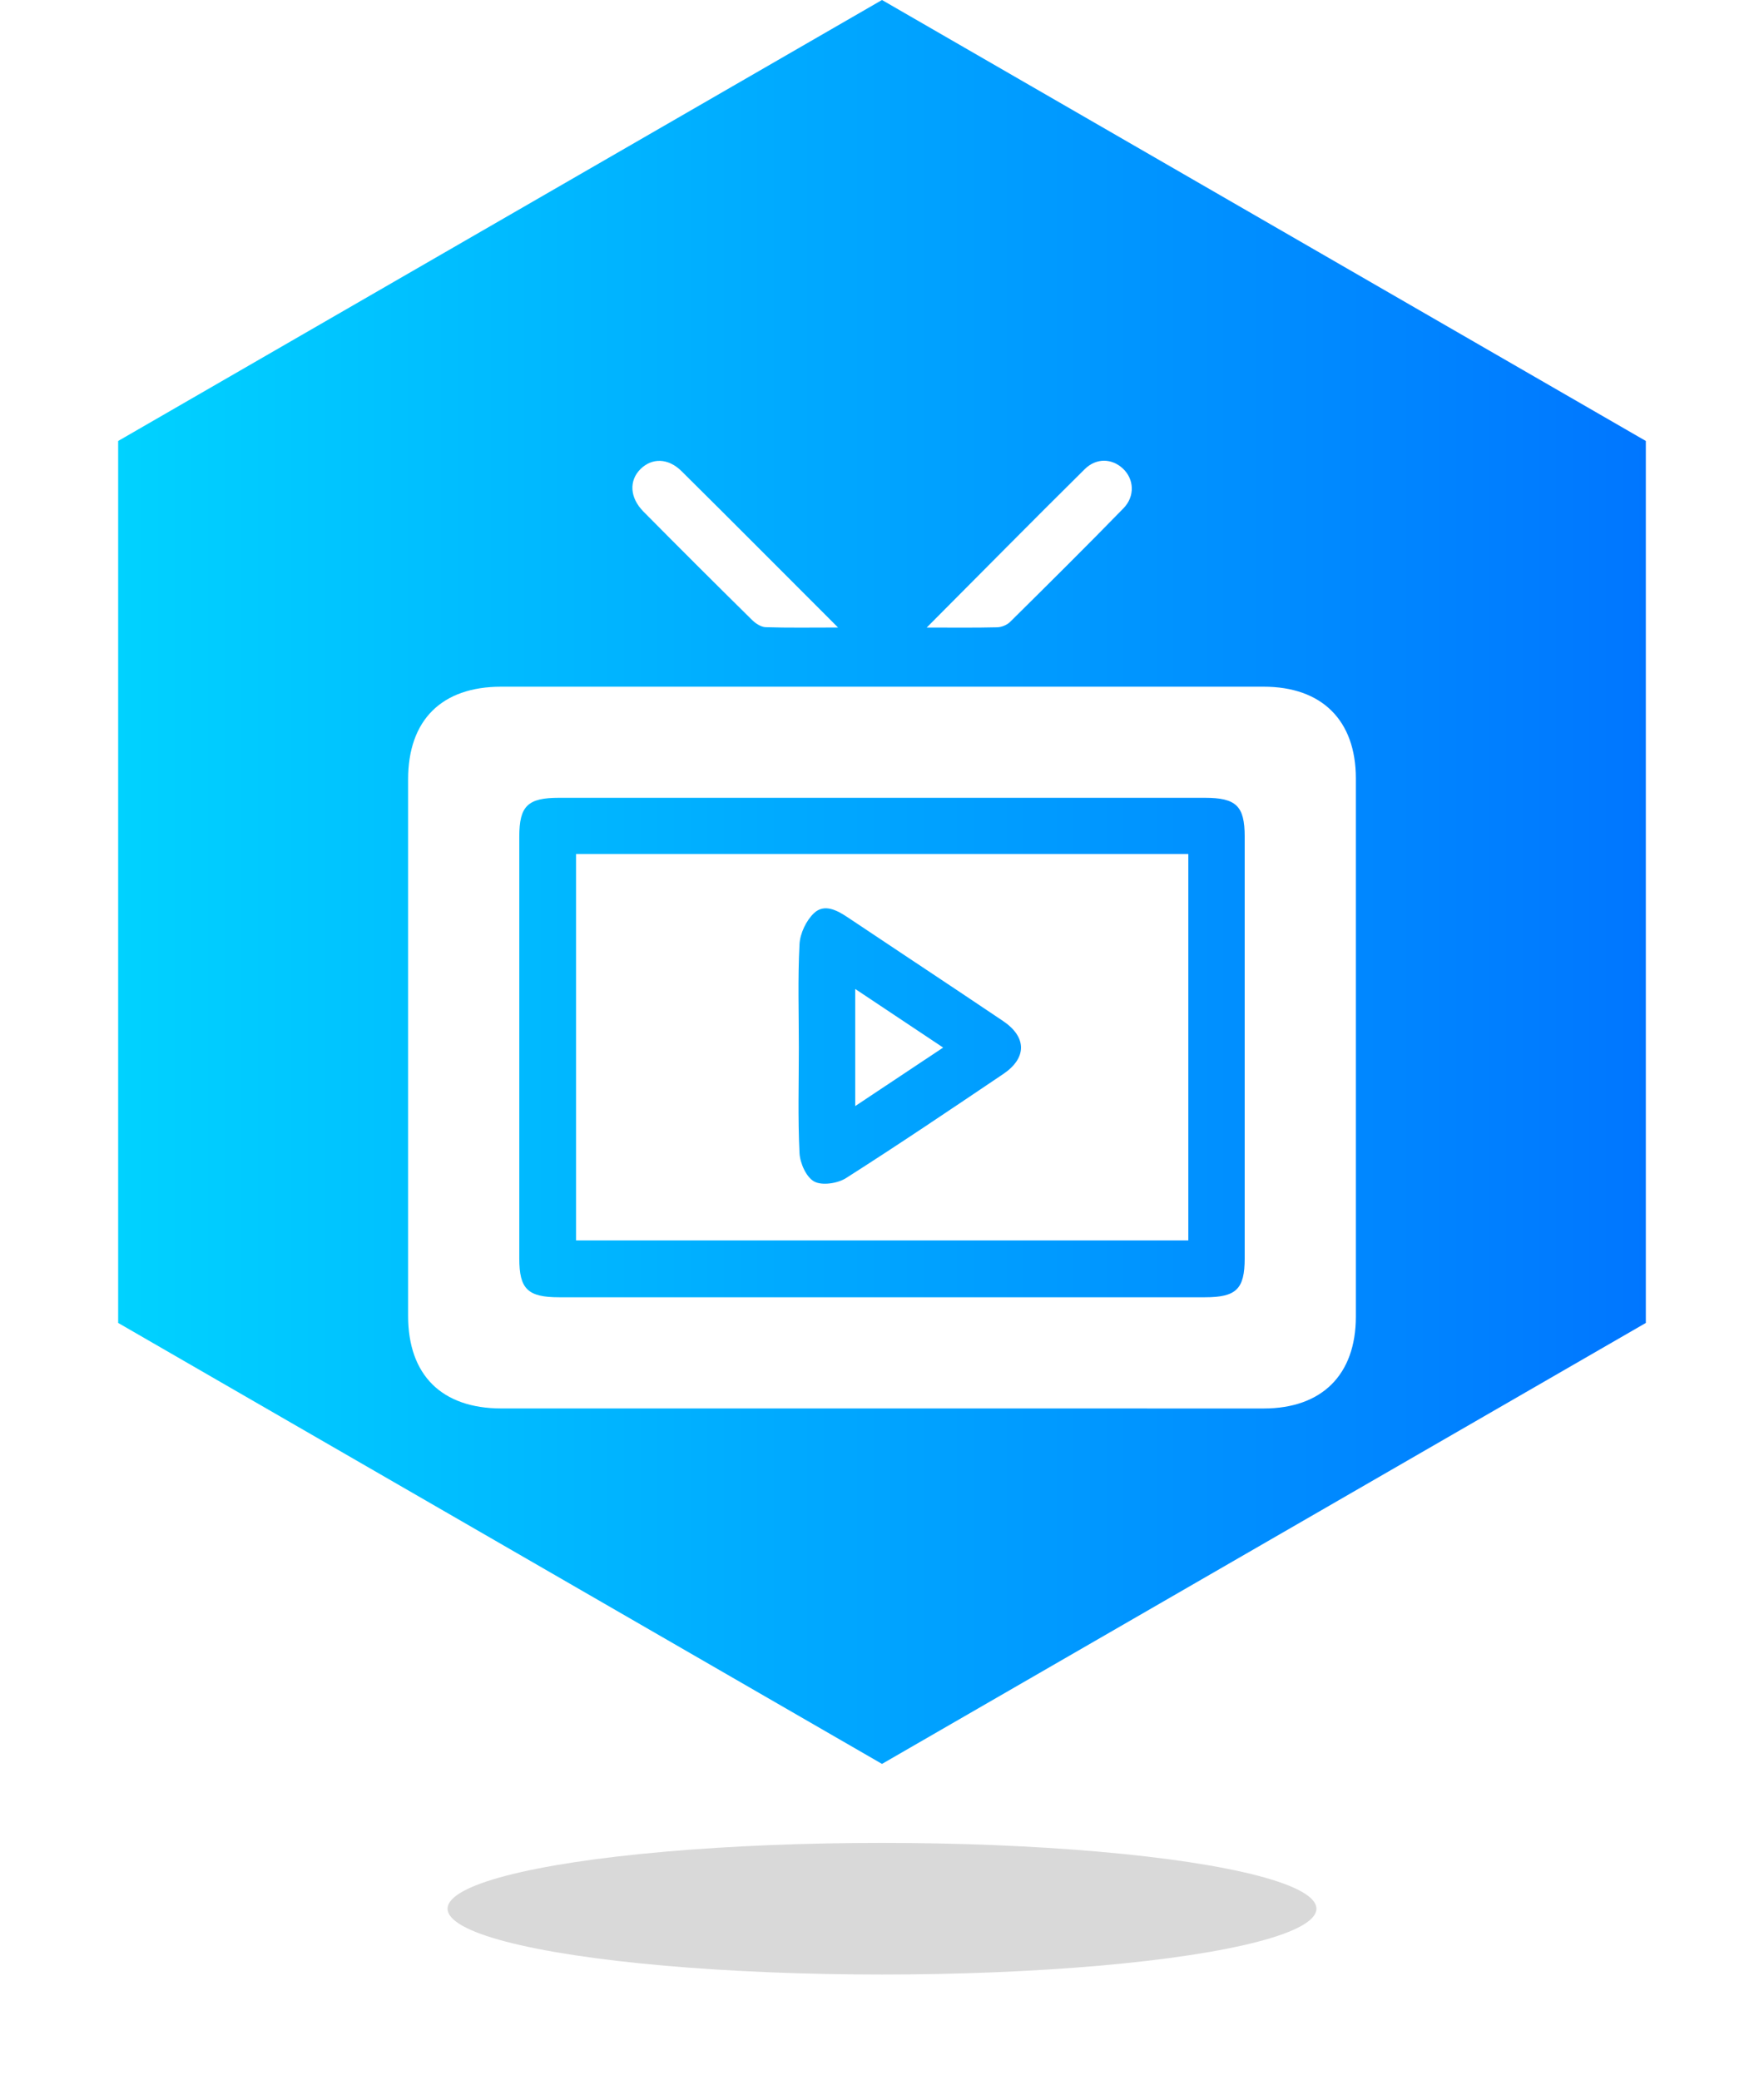 <svg width="134" height="158" viewBox="0 0 134 158" fill="none" xmlns="http://www.w3.org/2000/svg">
<path d="M67 0L125.024 33.5V100.5L67 134L8.976 100.5V33.5L67 0Z" fill="url(#paint0_linear_28_1217)"/>
<g filter="url(#filter0_f_28_1217)">
<ellipse cx="67" cy="145" rx="33" ry="5" fill="#D9D9D9"/>
</g>
<g filter="url(#filter1_d_28_1217)">
<path d="M66.898 102.996C57.292 102.996 47.683 102.999 38.077 102.996C33.555 102.994 31.002 100.46 31.002 95.968C30.999 82.38 30.999 68.792 31.002 55.204C31.002 50.703 33.55 48.167 38.069 48.167C57.376 48.164 76.684 48.164 95.991 48.167C100.417 48.167 102.993 50.725 102.996 55.125C103.001 68.761 103.001 82.394 102.996 96.029C102.993 100.435 100.42 102.996 95.999 102.999C86.301 103.002 76.599 102.996 66.898 102.996ZM67.064 56.607C58.867 56.607 50.667 56.607 42.47 56.607C40.082 56.607 39.447 57.225 39.447 59.564C39.444 70.243 39.444 80.923 39.447 91.601C39.447 93.929 40.088 94.551 42.478 94.551C58.827 94.551 75.176 94.551 91.528 94.551C93.913 94.551 94.551 93.929 94.551 91.593C94.554 80.915 94.554 70.234 94.551 59.556C94.551 57.228 93.91 56.61 91.52 56.607C83.368 56.607 75.216 56.607 67.064 56.607Z" fill="white"/>
<path d="M63.661 43.671C61.589 43.671 59.876 43.702 58.163 43.646C57.804 43.635 57.387 43.356 57.115 43.084C54.353 40.359 51.606 37.621 48.878 34.863C47.829 33.803 47.773 32.507 48.656 31.632C49.528 30.772 50.757 30.786 51.772 31.793C55.655 35.641 59.508 39.519 63.661 43.671Z" fill="white"/>
<path d="M70.396 43.674C74.552 39.499 78.452 35.549 82.398 31.643C83.286 30.764 84.476 30.823 85.302 31.599C86.149 32.391 86.236 33.696 85.342 34.615C82.504 37.528 79.617 40.39 76.726 43.249C76.49 43.483 76.082 43.646 75.747 43.654C74.074 43.696 72.398 43.674 70.396 43.674Z" fill="white"/>
<path d="M43.758 60.877C59.302 60.877 74.746 60.877 90.269 60.877C90.269 70.664 90.269 80.392 90.269 90.232C74.816 90.232 59.339 90.232 43.758 90.232C43.758 80.513 43.758 70.751 43.758 60.877ZM60.683 75.59C60.683 78.258 60.602 80.932 60.734 83.597C60.773 84.365 61.248 85.433 61.853 85.759C62.452 86.082 63.627 85.903 64.266 85.498C68.293 82.934 72.249 80.26 76.208 77.592C78.016 76.374 78.008 74.783 76.194 73.563C72.272 70.923 68.326 68.319 64.398 65.691C63.577 65.142 62.615 64.631 61.833 65.37C61.24 65.933 60.776 66.911 60.734 67.729C60.596 70.341 60.683 72.967 60.683 75.59Z" fill="white"/>
<path d="M64.966 80.026C64.966 76.999 64.966 74.218 64.966 71.131C67.252 72.655 69.381 74.075 71.644 75.582C69.37 77.094 67.255 78.503 64.966 80.026Z" fill="white"/>
</g>
<defs>
<filter id="filter0_f_28_1217" x="26" y="132" width="82" height="26" filterUnits="userSpaceOnUse" color-interpolation-filters="sRGB">
<feFlood flood-opacity="0" result="BackgroundImageFix"/>
<feBlend mode="normal" in="SourceGraphic" in2="BackgroundImageFix" result="shape"/>
<feGaussianBlur stdDeviation="4" result="effect1_foregroundBlur_28_1217"/>
</filter>
<filter id="filter1_d_28_1217" x="27" y="31" width="80" height="80" filterUnits="userSpaceOnUse" color-interpolation-filters="sRGB">
<feFlood flood-opacity="0" result="BackgroundImageFix"/>
<feColorMatrix in="SourceAlpha" type="matrix" values="0 0 0 0 0 0 0 0 0 0 0 0 0 0 0 0 0 0 127 0" result="hardAlpha"/>
<feOffset dy="4"/>
<feGaussianBlur stdDeviation="2"/>
<feComposite in2="hardAlpha" operator="out"/>
<feColorMatrix type="matrix" values="0 0 0 0 0 0 0 0 0 0 0 0 0 0 0 0 0 0 0.25 0"/>
<feBlend mode="normal" in2="BackgroundImageFix" result="effect1_dropShadow_28_1217"/>
<feBlend mode="normal" in="SourceGraphic" in2="effect1_dropShadow_28_1217" result="shape"/>
</filter>
<linearGradient id="paint0_linear_28_1217" x1="0" y1="67" x2="134" y2="67" gradientUnits="userSpaceOnUse">
<stop stop-color="#00D9FF"/>
<stop offset="1" stop-color="#006FFF"/>
</linearGradient>
</defs>
</svg>
